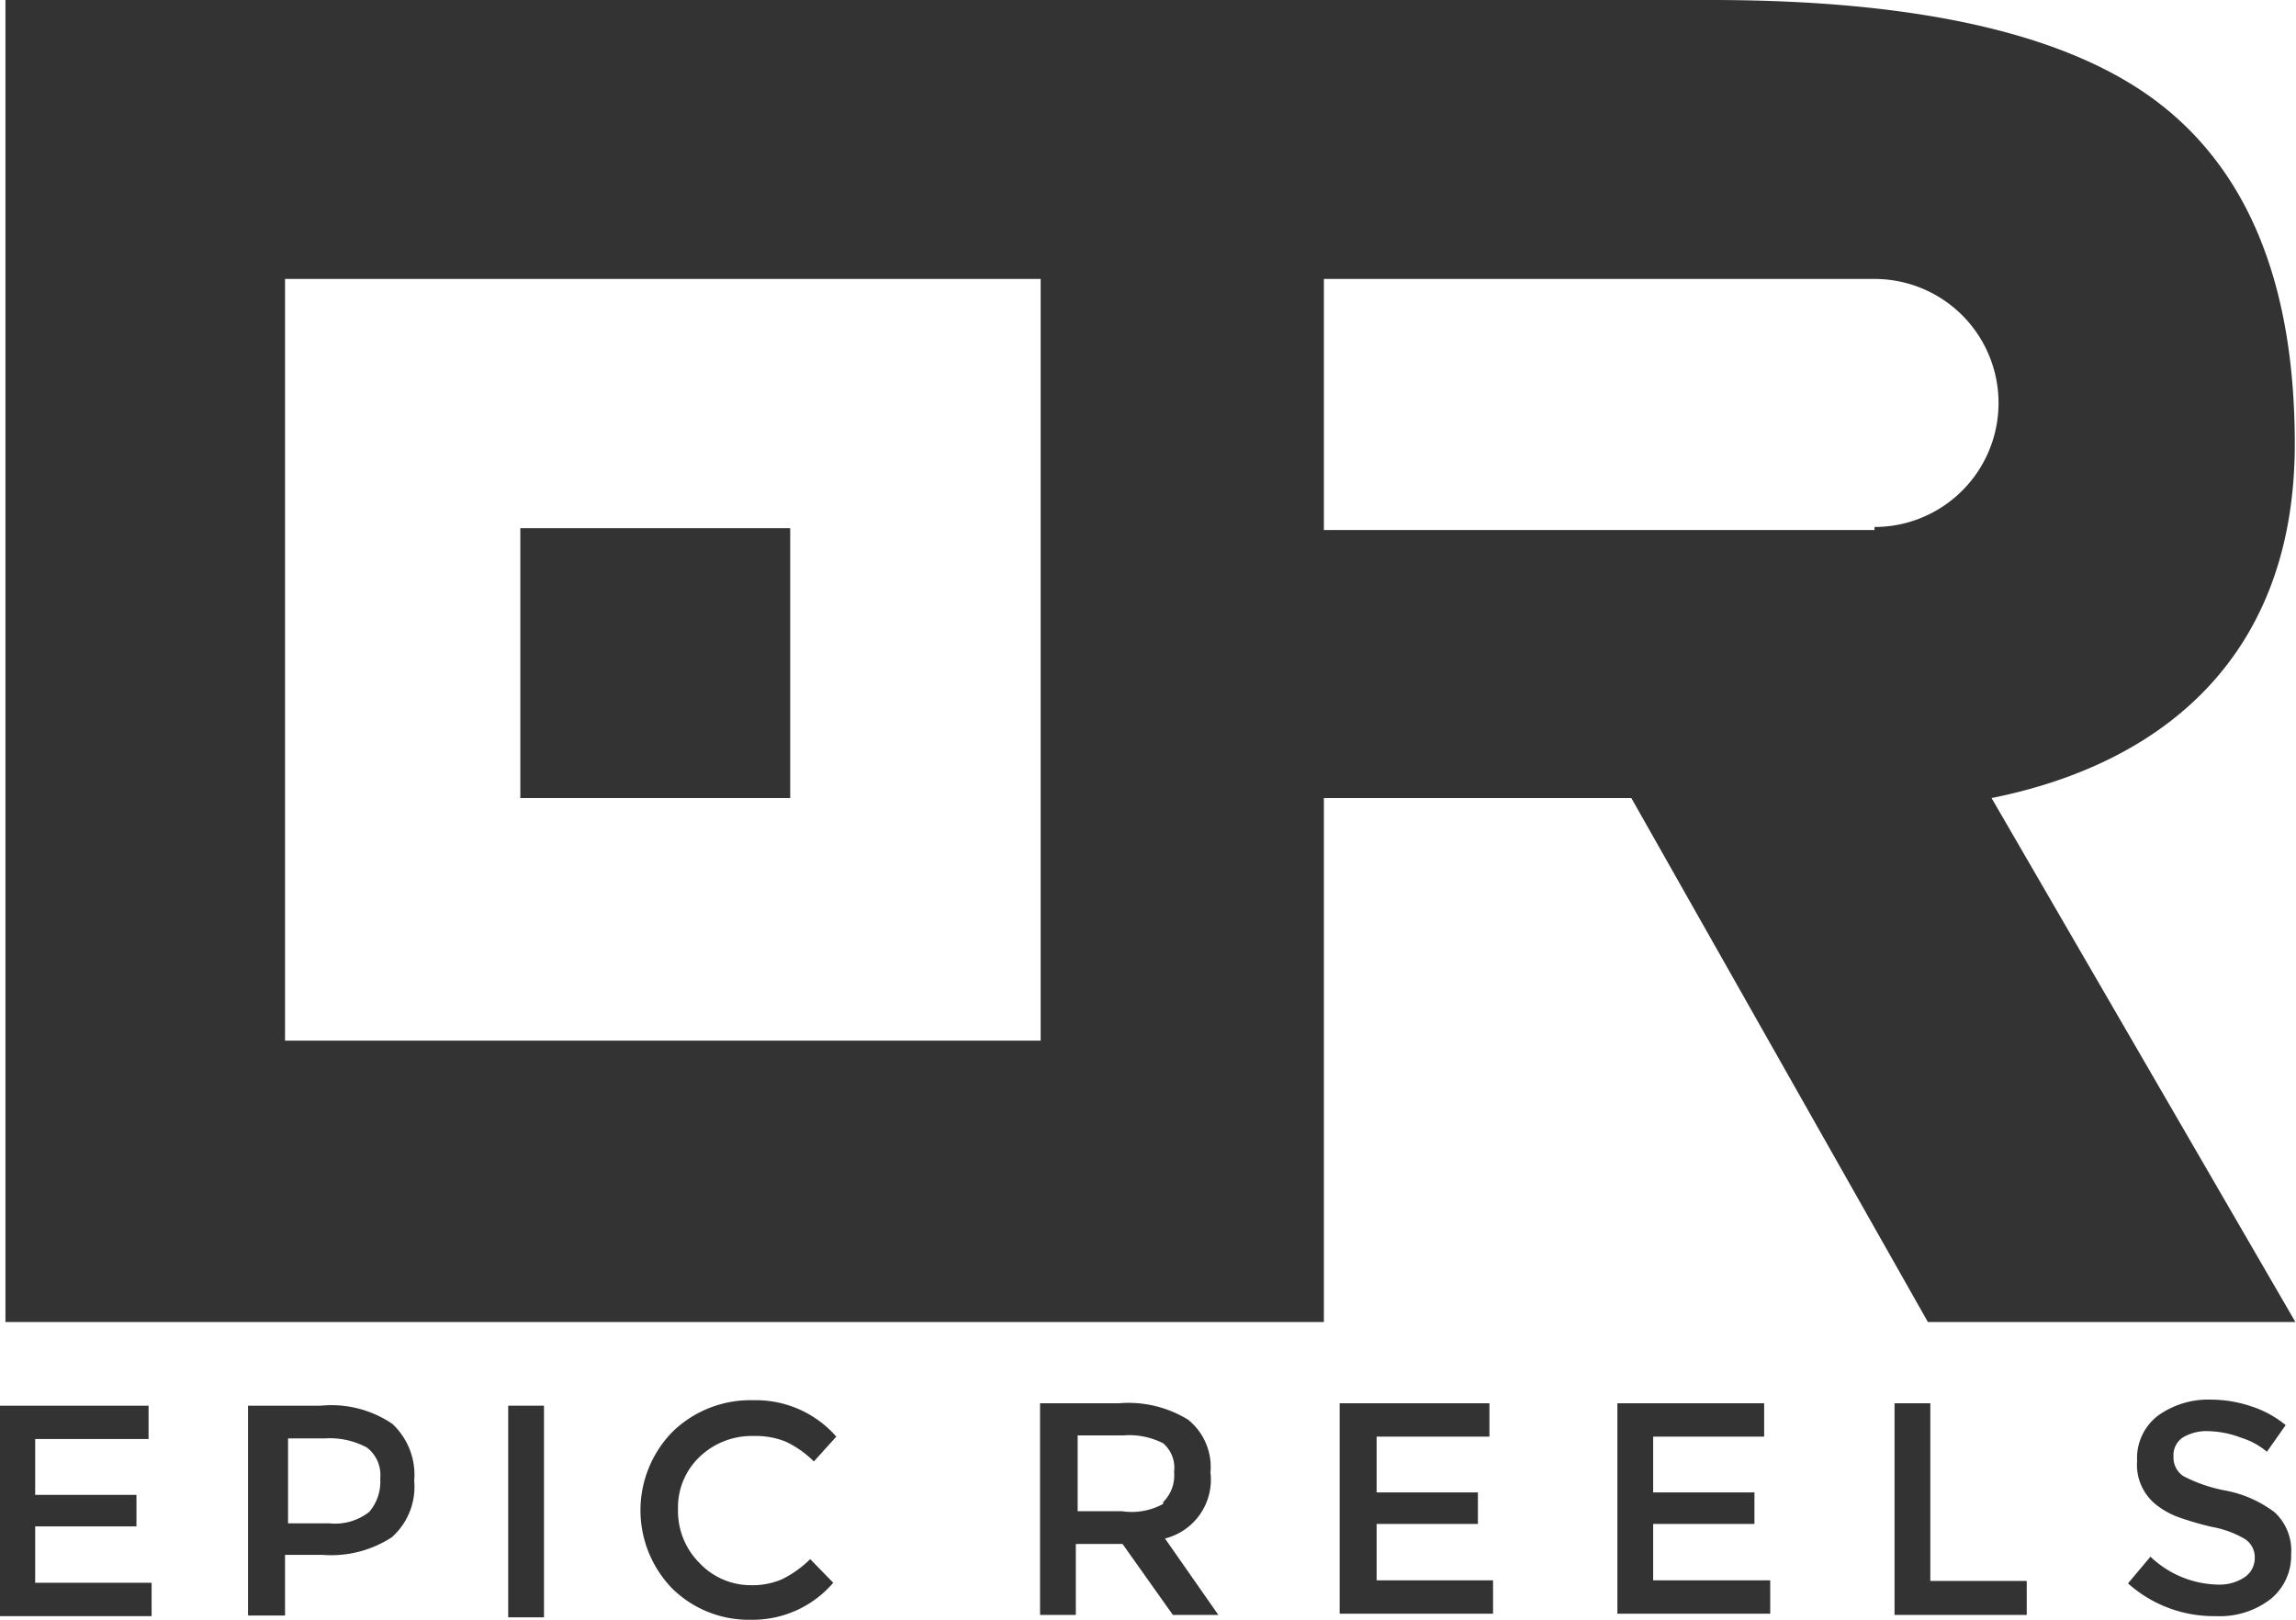 <svg id="0352f66e-995f-4062-8c68-3699955468c2" data-name="Layer 1" xmlns="http://www.w3.org/2000/svg" viewBox="0 0 37.86 26.71"><title>epic-reels</title><path d="M29.36,33.38v.55H27.49v.92h1.67v.52H27.49v.93h1.92v.55H26.91V33.38Z" transform="translate(-26.91 -10.2)" fill="#333"/><path d="M33.38,33.68a1.15,1.15,0,0,1,.36.94,1.11,1.11,0,0,1-.37.93,1.83,1.83,0,0,1-1.14.29h-.62v1H31V33.38h1.2A1.79,1.79,0,0,1,33.38,33.68ZM33,35.13a.77.77,0,0,0,.18-.55.57.57,0,0,0-.22-.51,1.29,1.29,0,0,0-.7-.15h-.6v1.4h.68A.91.91,0,0,0,33,35.13Z" transform="translate(-26.91 -10.2)" fill="#333"/><path d="M35.29,33.38h.59v3.49h-.59Z" transform="translate(-26.91 -10.2)" fill="#333"/><path d="M39.29,36.34a1.23,1.23,0,0,0,.52-.1,1.8,1.8,0,0,0,.46-.33l.38.39a1.75,1.75,0,0,1-1.35.61A1.8,1.8,0,0,1,38,36.4a1.85,1.85,0,0,1,0-2.59,1.84,1.84,0,0,1,1.34-.52,1.76,1.76,0,0,1,1.36.6l-.37.41a1.64,1.64,0,0,0-.47-.33,1.32,1.32,0,0,0-.52-.09,1.24,1.24,0,0,0-.89.34,1.15,1.15,0,0,0-.36.87,1.21,1.21,0,0,0,.36.89A1.16,1.16,0,0,0,39.29,36.34Z" transform="translate(-26.91 -10.2)" fill="#333"/><path d="M46.87,34.48a1,1,0,0,1-.75,1.09L47,36.83h-.75l-.83-1.17h-.77v1.17h-.59V33.34h1.3a1.88,1.88,0,0,1,1.14.27A1,1,0,0,1,46.87,34.48Zm-.78.49a.62.62,0,0,0,.18-.5.53.53,0,0,0-.18-.47,1.23,1.23,0,0,0-.66-.13h-.75v1.25h.73A1.08,1.08,0,0,0,46.09,35Z" transform="translate(-26.91 -10.2)" fill="#333"/><path d="M51.47,33.34v.55H49.61v.92h1.67v.52H49.61v.93h1.92v.55H49V33.34Z" transform="translate(-26.91 -10.2)" fill="#333"/><path d="M56,33.34v.55H54.17v.92h1.67v.52H54.17v.93H56.1v.55H53.58V33.34Z" transform="translate(-26.91 -10.2)" fill="#333"/><path d="M58.15,36.83V33.34h.59v2.93h1.59v.56Z" transform="translate(-26.91 -10.2)" fill="#333"/><path d="M63.33,33.8a.77.77,0,0,0-.42.1.35.35,0,0,0-.16.32.37.37,0,0,0,.16.32,2.48,2.48,0,0,0,.7.24,1.93,1.93,0,0,1,.81.36.86.86,0,0,1,.27.69.92.92,0,0,1-.34.74,1.37,1.37,0,0,1-.9.28A2.12,2.12,0,0,1,62,36.31l.37-.44a1.66,1.66,0,0,0,1.1.46.75.75,0,0,0,.45-.12.38.38,0,0,0,.17-.32.36.36,0,0,0-.16-.31,1.65,1.65,0,0,0-.54-.2,4.86,4.86,0,0,1-.58-.17,1.32,1.32,0,0,1-.35-.2.84.84,0,0,1-.31-.72.88.88,0,0,1,.35-.75,1.42,1.42,0,0,1,.87-.26,2.09,2.09,0,0,1,.66.11,1.74,1.74,0,0,1,.57.31l-.31.44a1.19,1.19,0,0,0-.42-.23A1.62,1.62,0,0,0,63.33,33.8Z" transform="translate(-26.91 -10.2)" fill="#333"/><path d="M59.75,23.36c2.84-.57,5-2.35,5-5.84q0-3.85-2.19-5.58T55.18,10.2H27V32H48.74V23.36h5.07L58.7,32h6.06Zm-15.68,4H31.61V14.8H44.07Zm13.75-8.42v0H48.74V14.8h9.08a2,2,0,1,1,0,4.09Z" transform="translate(-26.91 -10.2)" fill="#333"/><rect x="8.58" y="8.71" width="4.45" height="4.45" fill="#333"/></svg>
